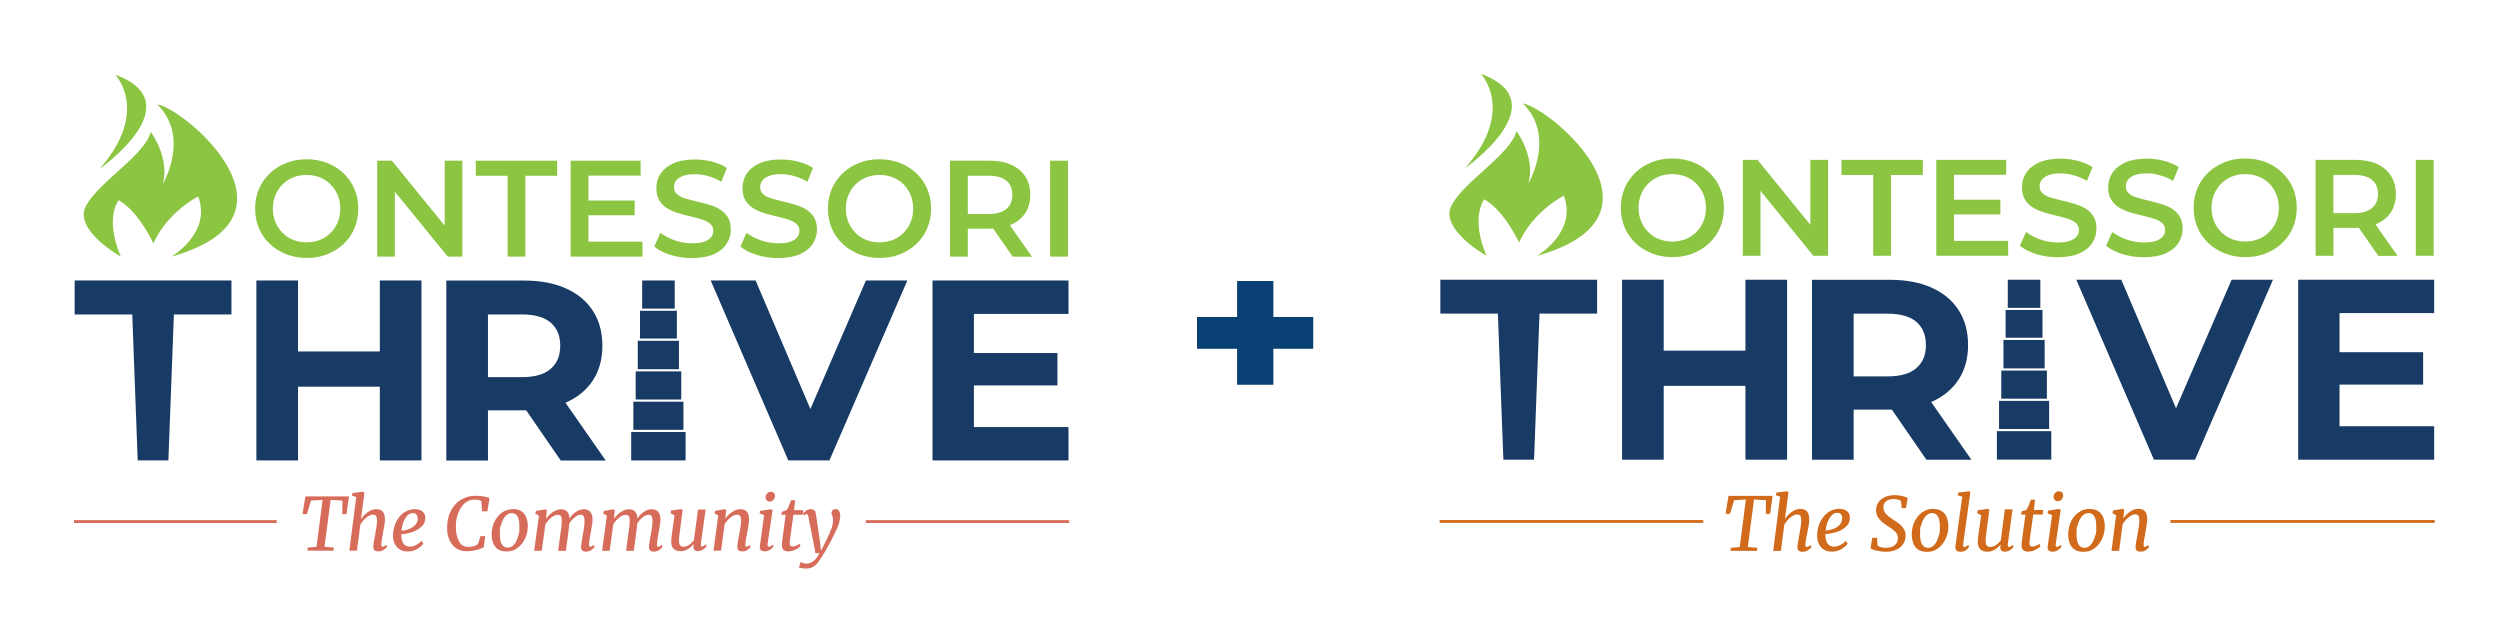 <?xml version="1.0" encoding="UTF-8"?>
<svg id="Layer_1" xmlns="http://www.w3.org/2000/svg" version="1.1" viewBox="0 0 3349.6 839.3">
  <!-- Generator: Adobe Illustrator 29.7.1, SVG Export Plug-In . SVG Version: 2.1.1 Build 8)  -->
  <defs>
    <style>
      .st0 {
        fill: #d86c5a;
      }

      .st1 {
        fill: #d16a1b;
      }

      .st2 {
        fill: #183b66;
      }

      .st3 {
        fill: #8bc541;
      }

      .st4 {
        fill: #094074;
      }
    </style>
  </defs>
  <g>
    <g>
      <path class="st3" d="M460.4,232.3c-6.2-5.9-13.5-10.6-21.9-13.9-8.4-3.3-17.6-5-27.6-5s-19.1,1.6-27.5,5c-8.4,3.3-15.8,7.9-22,13.9s-11.1,12.9-14.5,20.9c-3.4,8-5.1,16.8-5.1,26.3s1.7,18.3,5.1,26.3c3.4,8,8.3,15,14.5,20.9,6.2,5.9,13.6,10.5,22,13.9,8.4,3.3,17.7,5,27.7,5s19.1-1.6,27.4-5c8.4-3.3,15.7-7.9,21.9-13.8s11.1-12.9,14.5-20.9c3.4-8.1,5.1-16.9,5.1-26.4s-1.7-18.3-5.1-26.3c-3.4-8-8.3-15-14.5-20.9h0ZM452.6,297.6c-2.3,5.5-5.4,10.2-9.5,14.3s-8.8,7.2-14.3,9.5c-5.5,2.2-11.5,3.3-18,3.3s-12.5-1.1-18-3.3-10.3-5.4-14.3-9.5-7.2-8.9-9.5-14.4c-2.3-5.5-3.4-11.5-3.4-18s1.1-12.6,3.4-18.1c2.3-5.4,5.4-10.2,9.5-14.3,4.1-4.1,8.9-7.2,14.3-9.4s11.4-3.3,17.9-3.3,12.5,1.1,18,3.3c5.5,2.2,10.3,5.4,14.3,9.4,4,4.1,7.2,8.9,9.5,14.3,2.3,5.5,3.4,11.5,3.4,18.1s-1.1,12.6-3.4,18.1h0Z"/>
      <polygon class="st3" points="595.8 302.3 525 215.3 505.4 215.3 505.4 343.8 529 343.8 529 256.8 599.9 343.8 619.5 343.8 619.5 215.3 595.8 215.3 595.8 302.3"/>
      <polygon class="st3" points="637.5 235.5 680.1 235.5 680.1 343.8 703.9 343.8 703.9 235.5 746.5 235.5 746.5 215.3 637.5 215.3 637.5 235.5"/>
      <polygon class="st3" points="788.4 288.4 850.4 288.4 850.4 268.7 788.4 268.7 788.4 235.3 858.3 235.3 858.3 215.3 764.5 215.3 764.5 343.8 860.8 343.8 860.8 323.8 788.4 323.8 788.4 288.4"/>
      <path class="st3" d="M964.3,280.3c-4.5-2.6-9.4-4.6-14.9-6.2-5.4-1.6-10.9-3-16.4-4.3-5.5-1.3-10.5-2.6-15-4-4.5-1.3-8.1-3.2-10.8-5.6-2.8-2.4-4.1-5.5-4.1-9.4s1-6.2,2.8-8.8c1.9-2.6,4.9-4.6,9-6.2,4.1-1.6,9.5-2.4,16.1-2.4s11.5.8,17.6,2.5,12,4.2,17.8,7.6l7.5-18.5c-5.6-3.7-12.2-6.5-19.8-8.4-7.6-2-15.2-2.9-22.9-2.9-11.8,0-21.4,1.7-29.1,5.2-7.7,3.5-13.3,8.1-17.1,13.9s-5.6,12.2-5.6,19.2,1.4,12.5,4.2,16.9,6.5,7.9,10.9,10.5c4.5,2.6,9.4,4.8,14.9,6.4,5.4,1.6,10.9,3.1,16.3,4.3s10.4,2.5,14.9,4,8.1,3.3,10.9,5.7c2.8,2.4,4.2,5.5,4.2,9.5s-1,6-2.9,8.5c-2,2.5-5,4.5-9.2,6-4.2,1.5-9.6,2.2-16.3,2.2s-15.7-1.3-23.3-4c-7.6-2.7-14-6.1-19.1-10.1l-8.3,18.5c5.4,4.5,12.7,8.2,21.8,11.1,9.2,2.9,18.8,4.3,28.8,4.3s21.5-1.7,29.2-5.2c7.7-3.5,13.4-8.1,17.2-14,3.7-5.8,5.6-12.1,5.6-19s-1.4-12.3-4.1-16.7c-2.8-4.4-6.4-7.9-10.8-10.5h0Z"/>
      <path class="st3" d="M1079.7,280.3c-4.5-2.6-9.4-4.6-14.9-6.2-5.4-1.6-10.9-3-16.4-4.3-5.5-1.3-10.5-2.6-15-4-4.5-1.3-8.1-3.2-10.8-5.6-2.8-2.4-4.1-5.5-4.1-9.4s1-6.2,2.8-8.8c1.9-2.6,4.9-4.6,9-6.2,4.1-1.6,9.4-2.4,16.1-2.4s11.5.8,17.6,2.5,12.1,4.2,17.8,7.6l7.5-18.5c-5.6-3.7-12.2-6.5-19.8-8.4-7.6-2-15.2-2.9-22.9-2.9-11.8,0-21.4,1.7-29.1,5.2-7.7,3.5-13.3,8.1-17.1,13.9s-5.6,12.2-5.6,19.2,1.4,12.5,4.2,16.9,6.5,7.9,10.9,10.5c4.5,2.6,9.4,4.8,14.9,6.4,5.4,1.6,10.9,3.1,16.3,4.3s10.4,2.5,14.9,4,8.1,3.3,10.9,5.7c2.8,2.4,4.2,5.5,4.2,9.5s-1,6-2.9,8.5c-2,2.5-5,4.5-9.2,6-4.2,1.5-9.6,2.2-16.3,2.2s-15.7-1.3-23.3-4c-7.6-2.7-14-6.1-19.1-10.1l-8.3,18.5c5.4,4.5,12.7,8.2,21.8,11.1,9.2,2.9,18.8,4.3,28.8,4.3s21.5-1.7,29.2-5.2c7.7-3.5,13.4-8.1,17.2-14,3.7-5.8,5.6-12.1,5.6-19s-1.4-12.3-4.1-16.7c-2.8-4.4-6.4-7.9-10.8-10.5h0Z"/>
      <path class="st3" d="M1227.9,232.3c-6.2-5.9-13.6-10.6-21.9-13.9-8.4-3.3-17.6-5-27.6-5s-19.1,1.6-27.5,5c-8.4,3.3-15.8,7.9-22,13.9s-11.1,12.9-14.5,20.9c-3.4,8-5.1,16.8-5.1,26.3s1.7,18.3,5.1,26.3c3.4,8,8.3,15,14.5,20.9,6.2,5.9,13.6,10.5,22,13.9,8.4,3.3,17.7,5,27.7,5s19.1-1.6,27.4-5c8.4-3.3,15.7-7.9,21.9-13.8,6.2-5.9,11.1-12.9,14.5-20.9,3.4-8.1,5.1-16.9,5.1-26.4s-1.7-18.3-5.1-26.3c-3.4-8-8.3-15-14.5-20.9h0ZM1220.1,297.6c-2.3,5.5-5.4,10.2-9.4,14.3-4,4.1-8.8,7.2-14.3,9.5-5.5,2.2-11.5,3.3-18,3.3s-12.5-1.1-18-3.3c-5.5-2.2-10.3-5.4-14.3-9.5-4-4.1-7.2-8.9-9.4-14.4-2.3-5.5-3.4-11.5-3.4-18s1.1-12.6,3.4-18.1c2.3-5.4,5.4-10.2,9.5-14.3,4.1-4.1,8.9-7.2,14.3-9.4,5.4-2.2,11.4-3.3,17.9-3.3s12.5,1.1,18,3.3,10.3,5.4,14.3,9.4c4,4.1,7.2,8.9,9.4,14.3,2.3,5.5,3.4,11.5,3.4,18.1s-1.1,12.6-3.4,18.1h0Z"/>
      <path class="st3" d="M1355,300.9c8.1-3.6,14.4-8.8,18.8-15.6s6.6-14.9,6.6-24.3-2.2-17.6-6.6-24.4c-4.4-6.9-10.7-12.1-18.8-15.8-8.1-3.7-17.9-5.5-29.3-5.5h-52.9v128.5h23.9v-37.4h29c1.7,0,3.4,0,5-.1l26.2,37.6h25.7l-29.5-42.1c.6-.2,1.3-.5,1.9-.8h0ZM1348.4,242.1c5.3,4.4,8,10.7,8,18.9s-2.7,14.4-8,18.9c-5.3,4.5-13.2,6.8-23.8,6.8h-27.9v-51.2h27.9c10.5,0,18.4,2.2,23.8,6.6h0Z"/>
      <rect class="st3" x="1407" y="215.3" width="23.9" height="128.5"/>
    </g>
    <g>
      <path class="st3" d="M210.5,139.6c45,44.2,7.5,107.2,7.5,107.2,10-35.4-16-70.1-16-70.1-7.5,30.8-68.6,66.1-86.6,98.7-18,32.5,46.5,68.4,46.5,68.4-22.2-52.1-3-75.6-3-75.6,26.7,14.7,46.6,57.8,46.6,57.8,19.7-43,60-62.7,60-62.7,18.5,49-36,80.6-36,80.6,191.1-53.6,17.4-198.5-19-204.2h0Z"/>
      <path class="st3" d="M154.4,100s47.1,49-21.1,126.4c0,0,125.7-88,21.1-126.4Z"/>
    </g>
    <rect class="st2" x="845.7" y="578.8" width="72.9" height="38.1"/>
    <rect class="st2" x="848.6" y="538.2" width="67.1" height="37.7"/>
    <rect class="st2" x="851.7" y="497.6" width="61.1" height="37.7"/>
    <rect class="st2" x="854.5" y="456.6" width="55.2" height="38.1"/>
    <rect class="st2" x="857.5" y="416.4" width="49.4" height="37.2"/>
    <rect class="st2" x="860.4" y="375.8" width="43.6" height="37.7"/>
    <polygon class="st2" points="100 421.3 177.2 421.3 184.5 616.9 225.6 616.9 233 421.3 310.1 421.3 310.1 375.8 100 375.8 100 421.3"/>
    <polygon class="st2" points="508.9 470.9 399.3 470.9 399.3 375.8 343.5 375.8 343.5 616.9 399.3 616.9 399.3 518.1 508.9 518.1 508.9 616.9 564.7 616.9 564.7 375.8 508.9 375.8 508.9 470.9"/>
    <path class="st2" d="M758.2,539.4c15.6-6.9,27.7-16.8,36.2-29.8s12.7-28.4,12.7-46.3-4.2-33.8-12.7-46.8c-8.5-13.1-20.5-23.1-36.2-30.1-15.6-7-34.2-10.5-55.8-10.5h-104.4v241.1h55.8v-67.2h48.6c.9,0,1.7,0,2.6,0l46.3,67.2h60.3l-53.9-77.3c.2,0,.3-.1.5-.2h0ZM737.9,494.1c-8.5,7.5-21.3,11.2-38.6,11.2h-45.5v-84h45.5c17.2,0,30.1,3.7,38.6,11,8.5,7.4,12.7,17.7,12.7,31s-4.2,23.4-12.7,30.8h0Z"/>
    <polygon class="st2" points="1085.8 548 1012.4 375.8 952.2 375.8 1056.2 616.9 1111.3 616.9 1215.7 375.8 1160.2 375.8 1085.8 548"/>
    <polygon class="st2" points="1431.6 572.2 1304.9 572.2 1304.9 516.4 1416.8 516.4 1416.8 473 1304.9 473 1304.9 420.6 1431.6 420.6 1431.6 375.8 1249.4 375.8 1249.4 616.9 1431.6 616.9 1431.6 572.2"/>
  </g>
  <g>
    <polygon class="st0" points="405.3 688.8 411.2 688.8 416.7 670.7 432.2 669.8 424.1 732.6 412.3 733.7 412 737.8 446.9 737.8 447.3 733.7 434.8 732.6 443 669.8 458.8 670.7 458.6 688.8 464.3 688.8 467.6 665.1 409.2 665.1 405.3 688.8"/>
    <path class="st0" d="M514.5,732c-.7.4-1.4.6-2.1.6s-1.5-1-1.5-2.8.2-3,.5-5.1.6-4.1,1-6.2c.1-.6.3-1.3.4-2.1.2-.8.3-1.8.4-2.8.1-.7.6-3.1,1.4-7.3.8-4.2,1.2-7.5,1.2-9.8,0-5.1-1-8.8-3-11s-4.9-3.3-8.6-3.3-7.5,1.2-11.1,3.7c-3.6,2.5-6.7,5.7-9.4,9.5l4.6-35.3-2.1-1.3-13.9,1.8-.7,3.5,5.7,1.8-9.2,71.9h10.2l4.5-34.9c2.2-3.7,4.9-6.9,8.1-9.5,3.2-2.6,6-3.9,8.7-3.9s3.4.6,4.2,1.7,1.3,3.2,1.4,6.2c0,3.4-.7,8.9-2.1,16.5l-.4,2.3-1,5.3c-1,5.5-1.6,9.2-1.6,11.1s.5,3.6,1.6,4.6c1,1,2.8,1.6,5.3,1.6s5.1-.7,7.2-2.2c2.1-1.4,3.5-2.8,4.5-4.1l-1.3-2.6c-1.2,1-2.1,1.8-2.8,2.2h0Z"/>
    <path class="st0" d="M551.3,713.2c5-1.6,9.4-3.9,13-7.1,3.7-3.2,5.5-7.1,5.5-11.8s-1.2-6.6-3.6-8.8-5.9-3.3-10.6-3.3-10.2,1.6-14.7,4.8-7.9,7.5-10.5,13c-2.5,5.5-3.8,11.3-3.8,17.7s.7,7.2,2.1,10.4,3.5,5.8,6.5,7.8c2.9,2,6.6,3,11.1,3s8.8-1.1,12.6-3.3c3.8-2.2,6.5-4.6,8.2-7.2l-2.2-3.8c-2.3,2.4-4.8,4.3-7.6,5.7-2.8,1.4-5.6,2.1-8.6,2.1s-6.8-1.6-8.6-4.9c-1.8-3.3-2.6-7.2-2.3-11.8,4,0,8.6-.9,13.6-2.5h0ZM540.2,700.2c1.3-3.6,3.1-6.6,5.3-9.1,2.2-2.4,4.8-3.6,7.8-3.6s3.6.7,4.7,2,1.7,3.2,1.7,5.7-1.1,5.8-3.4,8.2c-2.3,2.4-5.1,4.2-8.6,5.5-3.4,1.3-6.7,2-9.8,2.1.3-3.5,1-7.1,2.3-10.7h0Z"/>
    <path class="st0" d="M651.4,665.9c-1.3-.4-3.2-.7-5.5-1.1-2.3-.4-5.3-.5-9-.5-7,0-13.5,1.8-19.2,5.2-5.8,3.5-10.3,8.5-13.6,14.9-3.3,6.4-5,13.9-5,22.4s.9,10.8,2.7,15.6,4.7,8.7,8.7,11.7c4,3,9,4.5,15.2,4.5s15.6-1.8,22.4-5.3l2.1-15h-6.4c-1.4,4.8-2.5,8.3-3.3,10.3-1.3,1.4-3.2,2.5-5.7,3.2-2.5.7-4.9,1-7.3,1-5.7,0-9.9-2.5-12.6-7.6s-4.1-11.6-4.1-19.6.9-11.4,2.8-17,4.7-10.2,8.4-13.8c3.7-3.6,8.3-5.4,13.6-5.4s6.9.7,9.4,2l.8,13.7h7.2l2.9-17.9-1.9-.6c-.3,0-1.2-.3-2.5-.6h0Z"/>
    <path class="st0" d="M687.1,682.2c-5.5,0-10.4,1.6-14.7,4.7-4.3,3.1-7.7,7.3-10.1,12.5-2.4,5.2-3.6,10.8-3.6,16.8s1.7,12.8,5.2,16.8,8.4,5.9,14.9,5.9,10.4-1.6,14.7-4.8c4.3-3.2,7.7-7.4,10.1-12.6,2.4-5.2,3.6-10.8,3.6-16.8s-1.7-12.8-5.2-16.8-8.4-5.9-14.9-5.9ZM694.2,718.5c-1.2,4.4-2.9,8-5.3,10.9s-5.2,4.3-8.5,4.3c-7.1,0-10.7-5.9-10.7-17.8s.6-8.9,1.8-13.3,3-7.9,5.4-10.8,5.3-4.3,8.7-4.3c6.9,0,10.3,5.9,10.3,17.6s-.6,9-1.8,13.3h0Z"/>
    <path class="st0" d="M792.8,731.9c-.8.4-1.5.6-2.2.6-.9,0-1.4-.9-1.4-2.6s.2-3.3.5-5.7.7-4.6,1.1-6.8c.1-.7.4-1.9.7-3.7l.6-3.6c1.2-6.5,1.8-11,1.8-13.5,0-5-1-8.6-3.1-10.9-2.1-2.3-4.9-3.4-8.5-3.4s-7.2,1.1-10.5,3.4c-3.4,2.2-6.2,5.2-8.7,9-.3-4.3-1.4-7.4-3.3-9.4-1.9-2-4.7-2.9-8.2-2.9s-7.2,1.2-10.8,3.6c-3.5,2.4-6.6,5.4-9.2,9.1l1.1-11.6-2.1-1.1-12.6,2.2-.8,3.7,4.9,2.5-6.4,47.2h10.1l4.9-35.5c2.2-3.5,4.8-6.5,7.9-9s5.9-3.7,8.3-3.7,3.7.5,4.5,1.6c.8,1.1,1.3,3.2,1.3,6.3,0,4.4-.7,10.7-2,18.8l-2.9,21.5h10.4l3.2-24.2c.7-5.3,1.2-9.4,1.4-12.4,2.2-3.4,4.6-6.2,7.4-8.4,2.8-2.2,5.3-3.3,7.5-3.3s3.4.6,4.2,1.8c.8,1.2,1.3,3.4,1.3,6.6s-.3,6-.8,9.5c-.6,3.5-.9,5.5-1,6.2-.3,1.2-.4,2-.5,2.5l-.7,4.3c-1,5.9-1.6,9.9-1.7,12,0,2.1.5,3.7,1.5,4.8s2.7,1.7,5.1,1.7,5.2-.8,7.3-2.3c2.1-1.5,3.6-3,4.4-4.3l-1.2-2.5c-1.2,1-2.2,1.8-2.9,2.2h0Z"/>
    <path class="st0" d="M883.8,731.9c-.8.4-1.5.6-2.2.6-.9,0-1.4-.9-1.4-2.6s.2-3.3.5-5.7.7-4.6,1.1-6.8c.1-.7.4-1.9.7-3.7l.6-3.6c1.2-6.5,1.8-11,1.8-13.5,0-5-1-8.6-3.1-10.9-2.1-2.3-4.9-3.4-8.5-3.4s-7.2,1.1-10.5,3.4c-3.4,2.2-6.2,5.2-8.7,9-.3-4.3-1.4-7.4-3.3-9.4-1.9-2-4.7-2.9-8.2-2.9s-7.2,1.2-10.8,3.6c-3.5,2.4-6.6,5.4-9.2,9.1l1.1-11.6-2.1-1.1-12.6,2.2-.8,3.7,4.9,2.5-6.4,47.2h10.1l4.9-35.5c2.2-3.5,4.8-6.5,7.9-9s5.9-3.7,8.3-3.7,3.7.5,4.5,1.6c.8,1.1,1.3,3.2,1.3,6.3,0,4.4-.7,10.7-2,18.8l-2.9,21.5h10.4l3.2-24.2c.7-5.3,1.2-9.4,1.4-12.4,2.2-3.4,4.6-6.2,7.4-8.4,2.8-2.2,5.3-3.3,7.5-3.3s3.4.6,4.2,1.8c.8,1.2,1.3,3.4,1.3,6.6s-.3,6-.8,9.5c-.6,3.5-.9,5.5-1,6.2-.3,1.2-.4,2-.5,2.5l-.7,4.3c-1,5.9-1.6,9.9-1.7,12,0,2.1.5,3.7,1.5,4.8s2.7,1.7,5.1,1.7,5.2-.8,7.3-2.3c2.1-1.5,3.6-3,4.4-4.3l-1.2-2.5c-1.2,1-2.2,1.8-2.9,2.2h0Z"/>
    <path class="st0" d="M940.5,732.5c-.5,0-.8-.2-1.1-.6-.3-.4-.4-1-.4-1.8v-1.1c0,0,6.4-46.3,6.4-46.3h-10.2l-5.5,41.3c-1.8,2.3-3.9,4.4-6.4,6-2.5,1.7-4.9,2.5-7.2,2.5s-3.8-.6-4.8-1.8c-1-1.2-1.6-3.3-1.6-6.4s.3-5.4,1-10.8l.6-4.3,3.3-26-2.1-1.1-13.3,1.9-.7,3.7,5.2,2.8-2.5,18.2c-1.2,8.3-1.9,14-1.9,17,0,4.6,1.2,7.8,3.5,9.8,2.3,2,5.3,3,9,3,6.5,0,12.4-3.2,17.6-9.5h0c-.2,2.4-.3,3.6-.3,3.4-.1,1.9.3,3.4,1.4,4.4,1,1,2.6,1.6,4.6,1.6s5-.8,7.2-2.3c2.2-1.5,3.6-2.9,4.4-4.2l-1.3-2.6c-2,2-3.7,2.9-5,2.9h0Z"/>
    <path class="st0" d="M1000,732.5c-.8,0-1.3-.8-1.3-2.5v-.6c0-2.9.7-7.2,1.9-12.9l.5-2.8.6-3.5c1.2-6.7,1.9-11.3,1.9-13.7,0-5-1-8.7-3-10.9s-4.8-3.3-8.6-3.3-7.3,1.2-10.9,3.5c-3.5,2.3-6.6,5.4-9.3,9.1l1.2-11.6-2.1-1.1-12.7,2.2-.8,3.7,4.9,2.5-6.3,47.2h10.1l4.7-35.2c2.2-3.7,4.9-6.7,8-9.2s5.9-3.8,8.4-3.8,3.6.6,4.4,1.7,1.3,3.2,1.4,6.2c0,3.4-.7,8.9-2.2,16.5l-.4,2.3-.7,3.6c-1.2,6.5-1.9,10.7-1.9,12.7,0,4.1,2.2,6.2,6.6,6.2s5.1-.7,7.2-2.2c2.1-1.4,3.5-2.7,4.3-3.8l-1.3-2.6c-1.8,1.6-3.3,2.3-4.6,2.3h0Z"/>
    <path class="st0" d="M1032.7,658.9c-1.9,0-3.5.7-4.9,2.2-1.4,1.4-2.1,3.2-2.1,5.2s.5,2.9,1.6,4c1.1,1.1,2.4,1.7,3.9,1.7s3.8-.7,5.1-2.2c1.3-1.4,2-3.2,2.1-5.3,0-1.6-.5-2.9-1.5-4-1-1.1-2.3-1.6-4.1-1.6h0Z"/>
    <path class="st0" d="M1032.1,731.9c-.8.4-1.5.6-2.2.6s-.8-.2-1.1-.6c-.3-.4-.4-1-.4-1.8v-1c0,0,6.7-45.7,6.7-45.7l-2.2-1.1-14.5,2.2-.7,3.4,6.1,2.3c-.4,3.2-1.5,11.1-3.3,23.8-1.4,9.5-2.2,15.6-2.5,18.5-.2,2,.3,3.6,1.5,4.6s3,1.6,5.2,1.6,5.1-.8,7.2-2.2c2-1.5,3.5-2.9,4.5-4.3l-1.3-2.5c-1.1,1-2,1.8-2.8,2.2h0Z"/>
    <path class="st0" d="M1072.5,731.8l-1-3.3c-1.1.8-2.5,1.7-4.4,2.5s-3.5,1.2-4.8,1.2-2.7-.3-3.3-1c-.6-.7-.9-1.8-.9-3.3s.2-4.2.7-7.2l4.2-31h12.5l.8-6.2h-12.5l1.7-13.3h-5.5c-2.7,7.4-4.7,11.8-6.2,13.4l-6.1,2.1-.9,4h5.9l-4.4,33.1c-.5,4-.7,6.6-.7,7.8,0,2.8.8,4.9,2.3,6.2,1.5,1.3,3.6,2,6.3,2s6.4-.8,9.5-2.3c3.1-1.5,5.3-3.1,6.8-4.8h0Z"/>
    <path class="st0" d="M1119.1,682.4c-1.6,0-2.8.4-3.7,1.3-.9.8-1.3,2.1-1.3,3.6s.3,2.5,1,4c0,.1.3.7.6,1.6s.5,2,.5,3.2c0,4-.7,7.9-2.1,11.8-1.4,3.9-3.5,8.8-6.4,14.8l-1.4,2.8-6.3,12.3-1.4-12.1-5.4-36.9c-.3-2.2-1-3.8-2-4.9-1-1.1-2.7-1.7-4.9-1.7s-4.3.7-6.3,2.1c-2,1.4-3.3,2.6-4.1,3.7l1.3,2.8c1.4-1.3,2.6-2,3.5-2s1,.2,1.4.6.6,1.2.9,2.4l9.7,49.5h5.3c-2.6,4.8-5.3,8.3-8.2,10.5s-5.8,3.3-8.7,3.3-3.5-.2-5-.7-2.6-1-3.3-1.6l-2.4,7.4c.8.4,2.2.8,4.1,1.1s3.6.5,5.2.5c4,0,7.4-.9,10.3-2.7,2.9-1.8,5.3-4.4,7.4-7.7,2.3-3.1,5-7.3,8.3-12.8,3.2-5.5,6.3-11.2,9.2-17.1,2.5-4.8,4.4-8.6,5.7-11.3s2.5-5.8,3.5-9.2c1-3.5,1.6-6.8,1.6-10.1s-.6-4.8-1.7-6.5c-1.1-1.7-2.7-2.5-4.8-2.5h0Z"/>
    <rect class="st0" x="99.2" y="696.9" width="271.6" height="3.8"/>
    <rect class="st0" x="1160.1" y="696.9" width="272.4" height="3.8"/>
  </g>
  <g>
    <g>
      <path class="st3" d="M2290.2,231.2c-6.2-5.9-13.5-10.6-21.9-13.9-8.4-3.3-17.6-5-27.6-5s-19.1,1.6-27.5,5c-8.4,3.3-15.8,7.9-22,13.9s-11.1,12.9-14.5,20.9c-3.4,8-5.1,16.8-5.1,26.3s1.7,18.3,5.1,26.3c3.4,8,8.3,15,14.5,20.9,6.2,5.9,13.6,10.5,22,13.9,8.4,3.3,17.7,5,27.7,5s19.1-1.6,27.4-5c8.4-3.3,15.7-7.9,21.9-13.8s11.1-12.9,14.5-20.9c3.4-8.1,5.1-16.9,5.1-26.4s-1.7-18.3-5.1-26.3c-3.4-8-8.3-15-14.5-20.9h0ZM2282.4,296.5c-2.3,5.5-5.4,10.2-9.5,14.3s-8.8,7.2-14.3,9.5c-5.5,2.2-11.5,3.3-18,3.3s-12.5-1.1-18-3.3c-5.5-2.2-10.3-5.4-14.3-9.5s-7.2-8.9-9.5-14.4c-2.3-5.5-3.4-11.5-3.4-18s1.1-12.6,3.4-18.1c2.3-5.4,5.4-10.2,9.5-14.3,4.1-4.1,8.9-7.2,14.3-9.4s11.4-3.3,17.9-3.3,12.5,1.1,18,3.3c5.5,2.2,10.3,5.4,14.3,9.4,4,4.1,7.2,8.9,9.5,14.3,2.3,5.5,3.4,11.5,3.4,18.1s-1.1,12.6-3.4,18.1h0Z"/>
      <polygon class="st3" points="2425.6 301.2 2354.8 214.2 2335.1 214.2 2335.1 342.7 2358.8 342.7 2358.8 255.7 2429.6 342.7 2449.3 342.7 2449.3 214.2 2425.6 214.2 2425.6 301.2"/>
      <polygon class="st3" points="2467.3 234.4 2509.8 234.4 2509.8 342.7 2533.7 342.7 2533.7 234.4 2576.3 234.4 2576.3 214.2 2467.3 214.2 2467.3 234.4"/>
      <polygon class="st3" points="2618.1 287.3 2680.2 287.3 2680.2 267.6 2618.1 267.6 2618.1 234.2 2688 234.2 2688 214.2 2594.3 214.2 2594.3 342.7 2690.6 342.7 2690.6 322.7 2618.1 322.7 2618.1 287.3"/>
      <path class="st3" d="M2794,279.2c-4.5-2.6-9.4-4.6-14.9-6.2-5.4-1.6-10.9-3-16.4-4.3-5.5-1.3-10.5-2.6-15-4-4.5-1.3-8.1-3.2-10.8-5.6-2.8-2.4-4.1-5.5-4.1-9.4s1-6.2,2.8-8.8c1.9-2.6,4.9-4.6,9-6.2,4.1-1.6,9.5-2.4,16.1-2.4s11.5.8,17.6,2.5,12,4.2,17.8,7.6l7.5-18.5c-5.6-3.7-12.2-6.5-19.8-8.4-7.6-2-15.2-2.9-22.9-2.9-11.8,0-21.4,1.7-29.1,5.2-7.7,3.5-13.3,8.1-17.1,13.9s-5.6,12.2-5.6,19.2,1.4,12.5,4.2,16.9,6.5,7.9,10.9,10.5c4.5,2.6,9.4,4.8,14.9,6.4,5.4,1.6,10.9,3.1,16.3,4.3s10.4,2.5,14.9,4,8.1,3.3,10.9,5.7c2.8,2.4,4.2,5.5,4.2,9.5s-1,6-2.9,8.5c-2,2.5-5,4.5-9.2,6-4.2,1.5-9.6,2.2-16.3,2.2s-15.7-1.3-23.3-4c-7.6-2.7-14-6.1-19.1-10.1l-8.3,18.5c5.4,4.5,12.7,8.2,21.8,11.1,9.2,2.9,18.8,4.3,28.8,4.3s21.5-1.7,29.2-5.2c7.7-3.5,13.4-8.1,17.2-14,3.7-5.8,5.6-12.1,5.6-19s-1.4-12.3-4.1-16.7c-2.8-4.4-6.4-7.9-10.8-10.5h0Z"/>
      <path class="st3" d="M2909.5,279.2c-4.5-2.6-9.4-4.6-14.9-6.2-5.4-1.6-10.9-3-16.4-4.3-5.5-1.3-10.5-2.6-15-4-4.5-1.3-8.1-3.2-10.8-5.6-2.8-2.4-4.1-5.5-4.1-9.4s1-6.2,2.8-8.8c1.9-2.6,4.9-4.6,9-6.2,4.1-1.6,9.4-2.4,16.1-2.4s11.5.8,17.6,2.5,12.1,4.2,17.8,7.6l7.5-18.5c-5.6-3.7-12.2-6.5-19.8-8.4-7.6-2-15.2-2.9-22.9-2.9-11.8,0-21.4,1.7-29.1,5.2-7.7,3.5-13.3,8.1-17.1,13.9s-5.6,12.2-5.6,19.2,1.4,12.5,4.2,16.9,6.5,7.9,10.9,10.5c4.5,2.6,9.4,4.8,14.9,6.4,5.4,1.6,10.9,3.1,16.3,4.3s10.4,2.5,14.9,4,8.1,3.3,10.9,5.7c2.8,2.4,4.2,5.5,4.2,9.5s-1,6-2.9,8.5c-2,2.5-5,4.5-9.2,6-4.2,1.5-9.6,2.2-16.3,2.2s-15.7-1.3-23.3-4c-7.6-2.7-14-6.1-19.1-10.1l-8.3,18.5c5.4,4.5,12.7,8.2,21.8,11.1,9.2,2.9,18.8,4.3,28.8,4.3s21.5-1.7,29.2-5.2c7.7-3.5,13.4-8.1,17.2-14,3.7-5.8,5.6-12.1,5.6-19s-1.4-12.3-4.1-16.7c-2.8-4.4-6.4-7.9-10.8-10.5h0Z"/>
      <path class="st3" d="M3057.7,231.2c-6.2-5.9-13.6-10.6-21.9-13.9-8.4-3.3-17.6-5-27.6-5s-19.1,1.6-27.5,5-15.8,7.9-22,13.9-11.1,12.9-14.5,20.9c-3.4,8-5.1,16.8-5.1,26.3s1.7,18.3,5.1,26.3c3.4,8,8.3,15,14.5,20.9,6.2,5.9,13.6,10.5,22,13.9,8.4,3.3,17.7,5,27.7,5s19.1-1.6,27.4-5c8.4-3.3,15.7-7.9,21.9-13.8,6.2-5.9,11.1-12.9,14.5-20.9,3.4-8.1,5.1-16.9,5.1-26.4s-1.7-18.3-5.1-26.3c-3.4-8-8.3-15-14.5-20.9h0ZM3049.9,296.5c-2.3,5.5-5.4,10.2-9.4,14.3-4,4.1-8.8,7.2-14.3,9.5-5.5,2.2-11.5,3.3-18,3.3s-12.5-1.1-18-3.3c-5.5-2.2-10.3-5.4-14.3-9.5-4-4.1-7.2-8.9-9.4-14.4-2.3-5.5-3.4-11.5-3.4-18s1.1-12.6,3.4-18.1c2.3-5.4,5.4-10.2,9.5-14.3,4.1-4.1,8.9-7.2,14.3-9.4,5.4-2.2,11.4-3.3,17.9-3.3s12.5,1.1,18,3.3,10.3,5.4,14.3,9.4c4,4.1,7.2,8.9,9.4,14.3,2.3,5.5,3.4,11.5,3.4,18.1s-1.1,12.6-3.4,18.1h0Z"/>
      <path class="st3" d="M3184.7,299.8c8.1-3.6,14.4-8.8,18.8-15.6s6.6-14.9,6.6-24.3-2.2-17.6-6.6-24.4c-4.4-6.9-10.7-12.1-18.8-15.8-8.1-3.7-17.9-5.5-29.3-5.5h-52.9v128.5h23.9v-37.4h29c1.7,0,3.4,0,5-.1l26.2,37.6h25.7l-29.5-42.1c.6-.2,1.3-.5,1.9-.8h0ZM3178.1,241c5.3,4.4,8,10.7,8,18.9s-2.7,14.4-8,18.9c-5.3,4.5-13.2,6.8-23.8,6.8h-27.9v-51.2h27.9c10.5,0,18.4,2.2,23.8,6.6h0Z"/>
      <rect class="st3" x="3236.8" y="214.2" width="23.9" height="128.5"/>
    </g>
    <g>
      <path class="st3" d="M2040.3,138.5c45,44.2,7.5,107.2,7.5,107.2,10-35.4-16-70.1-16-70.1-7.5,30.8-68.6,66.1-86.6,98.7-18,32.5,46.5,68.4,46.5,68.4-22.2-52.1-3-75.6-3-75.6,26.7,14.7,46.6,57.8,46.6,57.8,19.7-43,60-62.7,60-62.7,18.5,49-36,80.6-36,80.6,191.1-53.6,17.4-198.5-19-204.2h0Z"/>
      <path class="st3" d="M1984.1,98.9s47.1,49-21.1,126.4c0,0,125.7-88,21.1-126.4Z"/>
    </g>
    <rect class="st2" x="2675.5" y="577.7" width="72.9" height="38.1"/>
    <rect class="st2" x="2678.4" y="537.1" width="67.1" height="37.7"/>
    <rect class="st2" x="2681.4" y="496.5" width="61.1" height="37.7"/>
    <rect class="st2" x="2684.3" y="455.5" width="55.2" height="38.1"/>
    <rect class="st2" x="2687.2" y="415.3" width="49.4" height="37.2"/>
    <rect class="st2" x="2690.1" y="374.8" width="43.6" height="37.7"/>
    <polygon class="st2" points="1929.8 420.2 2006.9 420.2 2014.3 615.9 2055.4 615.9 2062.7 420.2 2139.9 420.2 2139.9 374.8 1929.8 374.8 1929.8 420.2"/>
    <polygon class="st2" points="2338.6 469.8 2229.1 469.8 2229.1 374.8 2173.3 374.8 2173.3 615.9 2229.1 615.9 2229.1 517 2338.6 517 2338.6 615.9 2394.4 615.9 2394.4 374.8 2338.6 374.8 2338.6 469.8"/>
    <path class="st2" d="M2588,538.4c15.6-6.9,27.7-16.8,36.2-29.8s12.7-28.4,12.7-46.3-4.2-33.8-12.7-46.8c-8.5-13.1-20.5-23.1-36.2-30.1-15.6-7-34.2-10.5-55.8-10.5h-104.4v241.1h55.8v-67.2h48.6c.9,0,1.7,0,2.6,0l46.3,67.2h60.3l-53.9-77.3c.2,0,.3-.1.5-.2h0ZM2567.7,493.1c-8.5,7.5-21.3,11.2-38.6,11.2h-45.5v-84h45.5c17.2,0,30.1,3.7,38.6,11,8.5,7.4,12.7,17.7,12.7,31s-4.2,23.4-12.7,30.8h0Z"/>
    <polygon class="st2" points="2915.5 547 2842.2 374.8 2781.9 374.8 2885.9 615.9 2941 615.9 3045.4 374.8 2990 374.8 2915.5 547"/>
    <polygon class="st2" points="3261.4 571.1 3134.6 571.1 3134.6 515.3 3246.6 515.3 3246.6 471.9 3134.6 471.9 3134.6 419.5 3261.4 419.5 3261.4 374.8 3079.2 374.8 3079.2 615.9 3261.4 615.9 3261.4 571.1"/>
  </g>
  <g>
    <polygon class="st1" points="2312 688.4 2317.9 688.4 2323.5 670.2 2339.2 669.2 2331 732.9 2319 734 2318.7 738.1 2354.1 738.1 2354.5 734 2341.8 732.9 2350.1 669.2 2366.1 670.2 2365.9 688.5 2371.7 688.4 2375 664.4 2315.9 664.4 2312 688.4"/>
    <path class="st1" d="M2422.6,732.3c-.7.4-1.4.6-2.1.6s-1.5-1-1.5-2.9.2-3,.5-5.2c.3-2.1.7-4.2,1-6.2.1-.6.3-1.3.5-2.1.2-.8.3-1.8.5-2.8.1-.7.6-3.1,1.4-7.4.8-4.3,1.2-7.6,1.2-10,0-5.2-1-8.9-3-11.1-2-2.2-4.9-3.4-8.7-3.4s-7.6,1.3-11.3,3.8-6.8,5.7-9.5,9.6l4.7-35.7-2.2-1.3-14.1,1.8-.7,3.6,5.8,1.8-9.3,72.8h10.3l4.6-35.3c2.2-3.8,5-7,8.2-9.6,3.2-2.6,6.1-4,8.8-4s3.4.6,4.3,1.7c.9,1.1,1.3,3.2,1.4,6.2,0,3.4-.7,9-2.2,16.8l-.4,2.4-1,5.4c-1.1,5.5-1.6,9.3-1.6,11.2s.5,3.6,1.6,4.7,2.8,1.6,5.4,1.6,5.2-.7,7.3-2.2c2.1-1.5,3.6-2.8,4.5-4.2l-1.3-2.7c-1.2,1.1-2.1,1.8-2.8,2.2h0Z"/>
    <path class="st1" d="M2459.8,713.2c5.1-1.6,9.5-4,13.2-7.2s5.5-7.2,5.5-12-1.2-6.7-3.6-8.9c-2.4-2.2-6-3.4-10.8-3.4s-10.4,1.6-14.9,4.9-8,7.6-10.6,13.1c-2.6,5.5-3.9,11.5-3.9,17.9s.7,7.3,2.1,10.6,3.6,5.9,6.5,7.9c3,2,6.7,3,11.2,3s8.9-1.1,12.7-3.4,6.6-4.7,8.3-7.2l-2.3-3.9c-2.3,2.5-4.9,4.4-7.7,5.8s-5.7,2.1-8.7,2.1-6.9-1.7-8.7-5c-1.8-3.3-2.6-7.3-2.3-12,4.1,0,8.7-.9,13.8-2.5h0ZM2448.5,700c1.3-3.7,3.1-6.7,5.4-9.2,2.3-2.5,4.9-3.7,7.9-3.7s3.6.7,4.8,2c1.1,1.3,1.7,3.2,1.7,5.8s-1.2,5.9-3.5,8.3c-2.3,2.4-5.2,4.3-8.7,5.5s-6.8,2-10,2.1c.3-3.6,1.1-7.2,2.4-10.9h0Z"/>
    <path class="st1" d="M2537.9,663.5c-4.5,0-8.6.8-12.3,2.4s-6.7,4-8.8,7-3.2,6.6-3.2,10.6.8,6.3,2.3,8.9c1.5,2.6,3.5,4.9,5.8,6.9s5.1,4,8.4,6.1c4.3,2.6,7.5,5.1,9.6,7.4,2.1,2.3,3.2,5.2,3.2,8.6s-1.5,7.1-4.5,9.3c-3,2.2-6.8,3.3-11.3,3.3s-4.4-.3-6.5-.8c-2.1-.6-3.8-1.3-5-2.2l-.6-10.4h-6.5l-2.3,14.2c1.3,1,4,2,8.1,3,4.1,1,8.3,1.5,12.7,1.5s9.8-.9,13.8-2.8c4-1.8,7-4.4,9.2-7.7,2.2-3.3,3.2-7.1,3.2-11.3s-.7-6-2.2-8.5c-1.5-2.5-3.3-4.6-5.4-6.4-2.2-1.8-4.8-3.7-8.1-5.8-4.7-2.9-8.2-5.6-10.5-8.1-2.3-2.5-3.5-5.6-3.5-9.3s1.3-6.1,3.9-8c2.6-1.9,5.8-2.8,9.6-2.8s7.6.9,10,2.6l.9,9.5h5.8l2.3-13.3c-1.6-1.1-3.9-2-7-2.8-3.1-.8-6.8-1.2-11.3-1.2h0Z"/>
    <path class="st1" d="M2590.1,681.8c-5.5,0-10.5,1.6-14.9,4.8-4.4,3.2-7.8,7.4-10.2,12.7-2.4,5.3-3.6,11-3.6,17.1s1.8,13,5.3,17c3.5,4,8.5,6,15.1,6s10.5-1.6,14.9-4.8c4.4-3.2,7.8-7.5,10.2-12.7,2.4-5.3,3.6-10.9,3.6-17s-1.8-13-5.3-17c-3.5-4-8.5-6-15.1-6ZM2597.4,718.6c-1.2,4.4-3,8.1-5.4,11-2.4,2.9-5.3,4.4-8.6,4.4-7.2,0-10.8-6-10.8-18s.6-9,1.8-13.4c1.2-4.4,3.1-8,5.5-10.9,2.5-2.9,5.4-4.3,8.8-4.3,6.9,0,10.4,6,10.4,17.8s-.6,9.1-1.8,13.5h0Z"/>
    <path class="st1" d="M2640,659.5l-2.1-1.3-14.1,1.8-.9,3.6,6.2,1.8-8.9,64.2c0,.3-.2.9-.2,1.7,0,.8-.2,1.4-.2,1.8,0,2.1.6,3.7,1.9,4.7s2.9,1.5,5.1,1.5,5.3-.7,7.2-2.2,3.3-3,4.3-4.4l-1.3-2.6c-2.1,1.9-3.8,2.9-5.1,2.9s-1.6-.8-1.6-2.4,0-.8,0-1.1l9.6-69.8h0Z"/>
    <path class="st1" d="M2691.7,732.8c-.5,0-.8-.2-1.1-.6s-.5-1-.5-1.8v-1.1c0,0,6.4-46.9,6.4-46.9h-10.3l-5.5,41.8c-1.8,2.4-3.9,4.4-6.5,6.1-2.5,1.7-5,2.5-7.3,2.5s-3.8-.6-4.9-1.8c-1.1-1.2-1.6-3.3-1.6-6.5s.3-5.5,1-10.9l.6-4.4,3.4-26.3-2.1-1.1-13.5,1.9-.7,3.8,5.3,2.9-2.6,18.5c-1.3,8.4-1.9,14.2-1.9,17.3,0,4.6,1.2,8,3.6,10,2.3,2,5.4,3,9.1,3,6.6,0,12.6-3.2,17.8-9.6h0c-.2,2.5-.3,3.6-.3,3.5-.1,1.9.3,3.4,1.4,4.5,1.1,1.1,2.6,1.6,4.7,1.6s5.1-.8,7.2-2.3,3.7-3,4.5-4.2l-1.3-2.7c-2,2-3.7,3-5.1,3h0Z"/>
    <path class="st1" d="M2726.6,669.6h-5.5c-2.7,7.5-4.8,12-6.2,13.6l-6.2,2.1-.9,4.1h6l-4.5,33.5c-.5,4-.7,6.7-.7,7.9,0,2.8.8,4.9,2.3,6.3,1.5,1.3,3.7,2,6.4,2s6.5-.8,9.6-2.3,5.4-3.2,6.8-4.8l-1-3.4c-1.1.9-2.5,1.7-4.4,2.5-1.9.8-3.5,1.2-4.9,1.2s-2.7-.3-3.3-1-.9-1.8-.9-3.4.2-4.2.7-7.2l4.3-31.3h12.7l.8-6.2h-12.7l1.7-13.5h0Z"/>
    <path class="st1" d="M2758.6,658.2c-1.9,0-3.6.7-5,2.2-1.4,1.5-2.1,3.2-2.1,5.3s.5,2.9,1.6,4.1c1.1,1.1,2.4,1.7,3.9,1.7s3.8-.7,5.2-2.2c1.3-1.5,2-3.2,2.1-5.4,0-1.6-.5-2.9-1.5-4s-2.4-1.6-4.2-1.6Z"/>
    <path class="st1" d="M2758.1,732.1c-.8.4-1.5.6-2.2.6s-.8-.2-1.1-.6-.5-1-.5-1.8v-1c0,0,6.7-46.3,6.7-46.3l-2.3-1.1-14.7,2.3-.7,3.5,6.2,2.4c-.4,3.2-1.5,11.3-3.4,24.1-1.4,9.6-2.2,15.8-2.6,18.7-.2,2,.3,3.6,1.5,4.7,1.2,1.1,3,1.6,5.3,1.6s5.2-.8,7.2-2.3,3.6-3,4.6-4.4l-1.3-2.6c-1.1,1.1-2.1,1.8-2.8,2.2h0Z"/>
    <path class="st1" d="M2799.7,681.8c-5.5,0-10.5,1.6-14.9,4.8-4.4,3.2-7.8,7.4-10.2,12.7-2.4,5.3-3.6,11-3.6,17.1s1.8,13,5.3,17c3.5,4,8.5,6,15.1,6s10.5-1.6,14.9-4.8c4.4-3.2,7.8-7.5,10.2-12.7,2.4-5.3,3.6-10.9,3.6-17s-1.8-13-5.3-17c-3.5-4-8.5-6-15.1-6h0ZM2806.9,718.6c-1.2,4.4-3,8.1-5.3,11-2.4,2.9-5.3,4.4-8.6,4.4-7.2,0-10.8-6-10.8-18s.6-9,1.8-13.4c1.2-4.4,3.1-8,5.5-10.9,2.4-2.9,5.4-4.3,8.8-4.3,6.9,0,10.4,6,10.4,17.8s-.6,9.1-1.8,13.5h0Z"/>
    <path class="st1" d="M2873.4,732.8c-.9,0-1.3-.9-1.3-2.6v-.6c0-3,.7-7.3,1.9-13.1l.5-2.9.6-3.6c1.2-6.8,1.9-11.4,1.9-13.9,0-5.1-1-8.8-3-11-2-2.2-4.9-3.4-8.7-3.4s-7.4,1.2-11,3.6c-3.6,2.4-6.7,5.5-9.4,9.2l1.2-11.7-2.1-1.1-12.9,2.3-.8,3.8,5,2.5-6.3,47.8h10.2l4.8-35.7c2.2-3.7,4.9-6.8,8.1-9.4,3.1-2.5,6-3.8,8.5-3.8s3.6.6,4.5,1.7c.9,1.1,1.3,3.2,1.4,6.2,0,3.4-.7,9-2.2,16.8l-.4,2.4-.7,3.7c-1.3,6.5-1.9,10.8-1.9,12.9,0,4.2,2.2,6.2,6.6,6.2s5.1-.7,7.2-2.2,3.6-2.7,4.4-3.9l-1.3-2.7c-1.8,1.6-3.3,2.4-4.7,2.4h0Z"/>
    <rect class="st1" x="2908.1" y="696.8" width="354.1" height="3.8"/>
    <rect class="st1" x="1928.9" y="696.8" width="353.2" height="3.8"/>
  </g>
  <path class="st4" d="M1603.8,467.3v-42.6h155.7v42.6h-155.7ZM1657.5,515.5v-139h48.6v139h-48.6Z"/>
</svg>